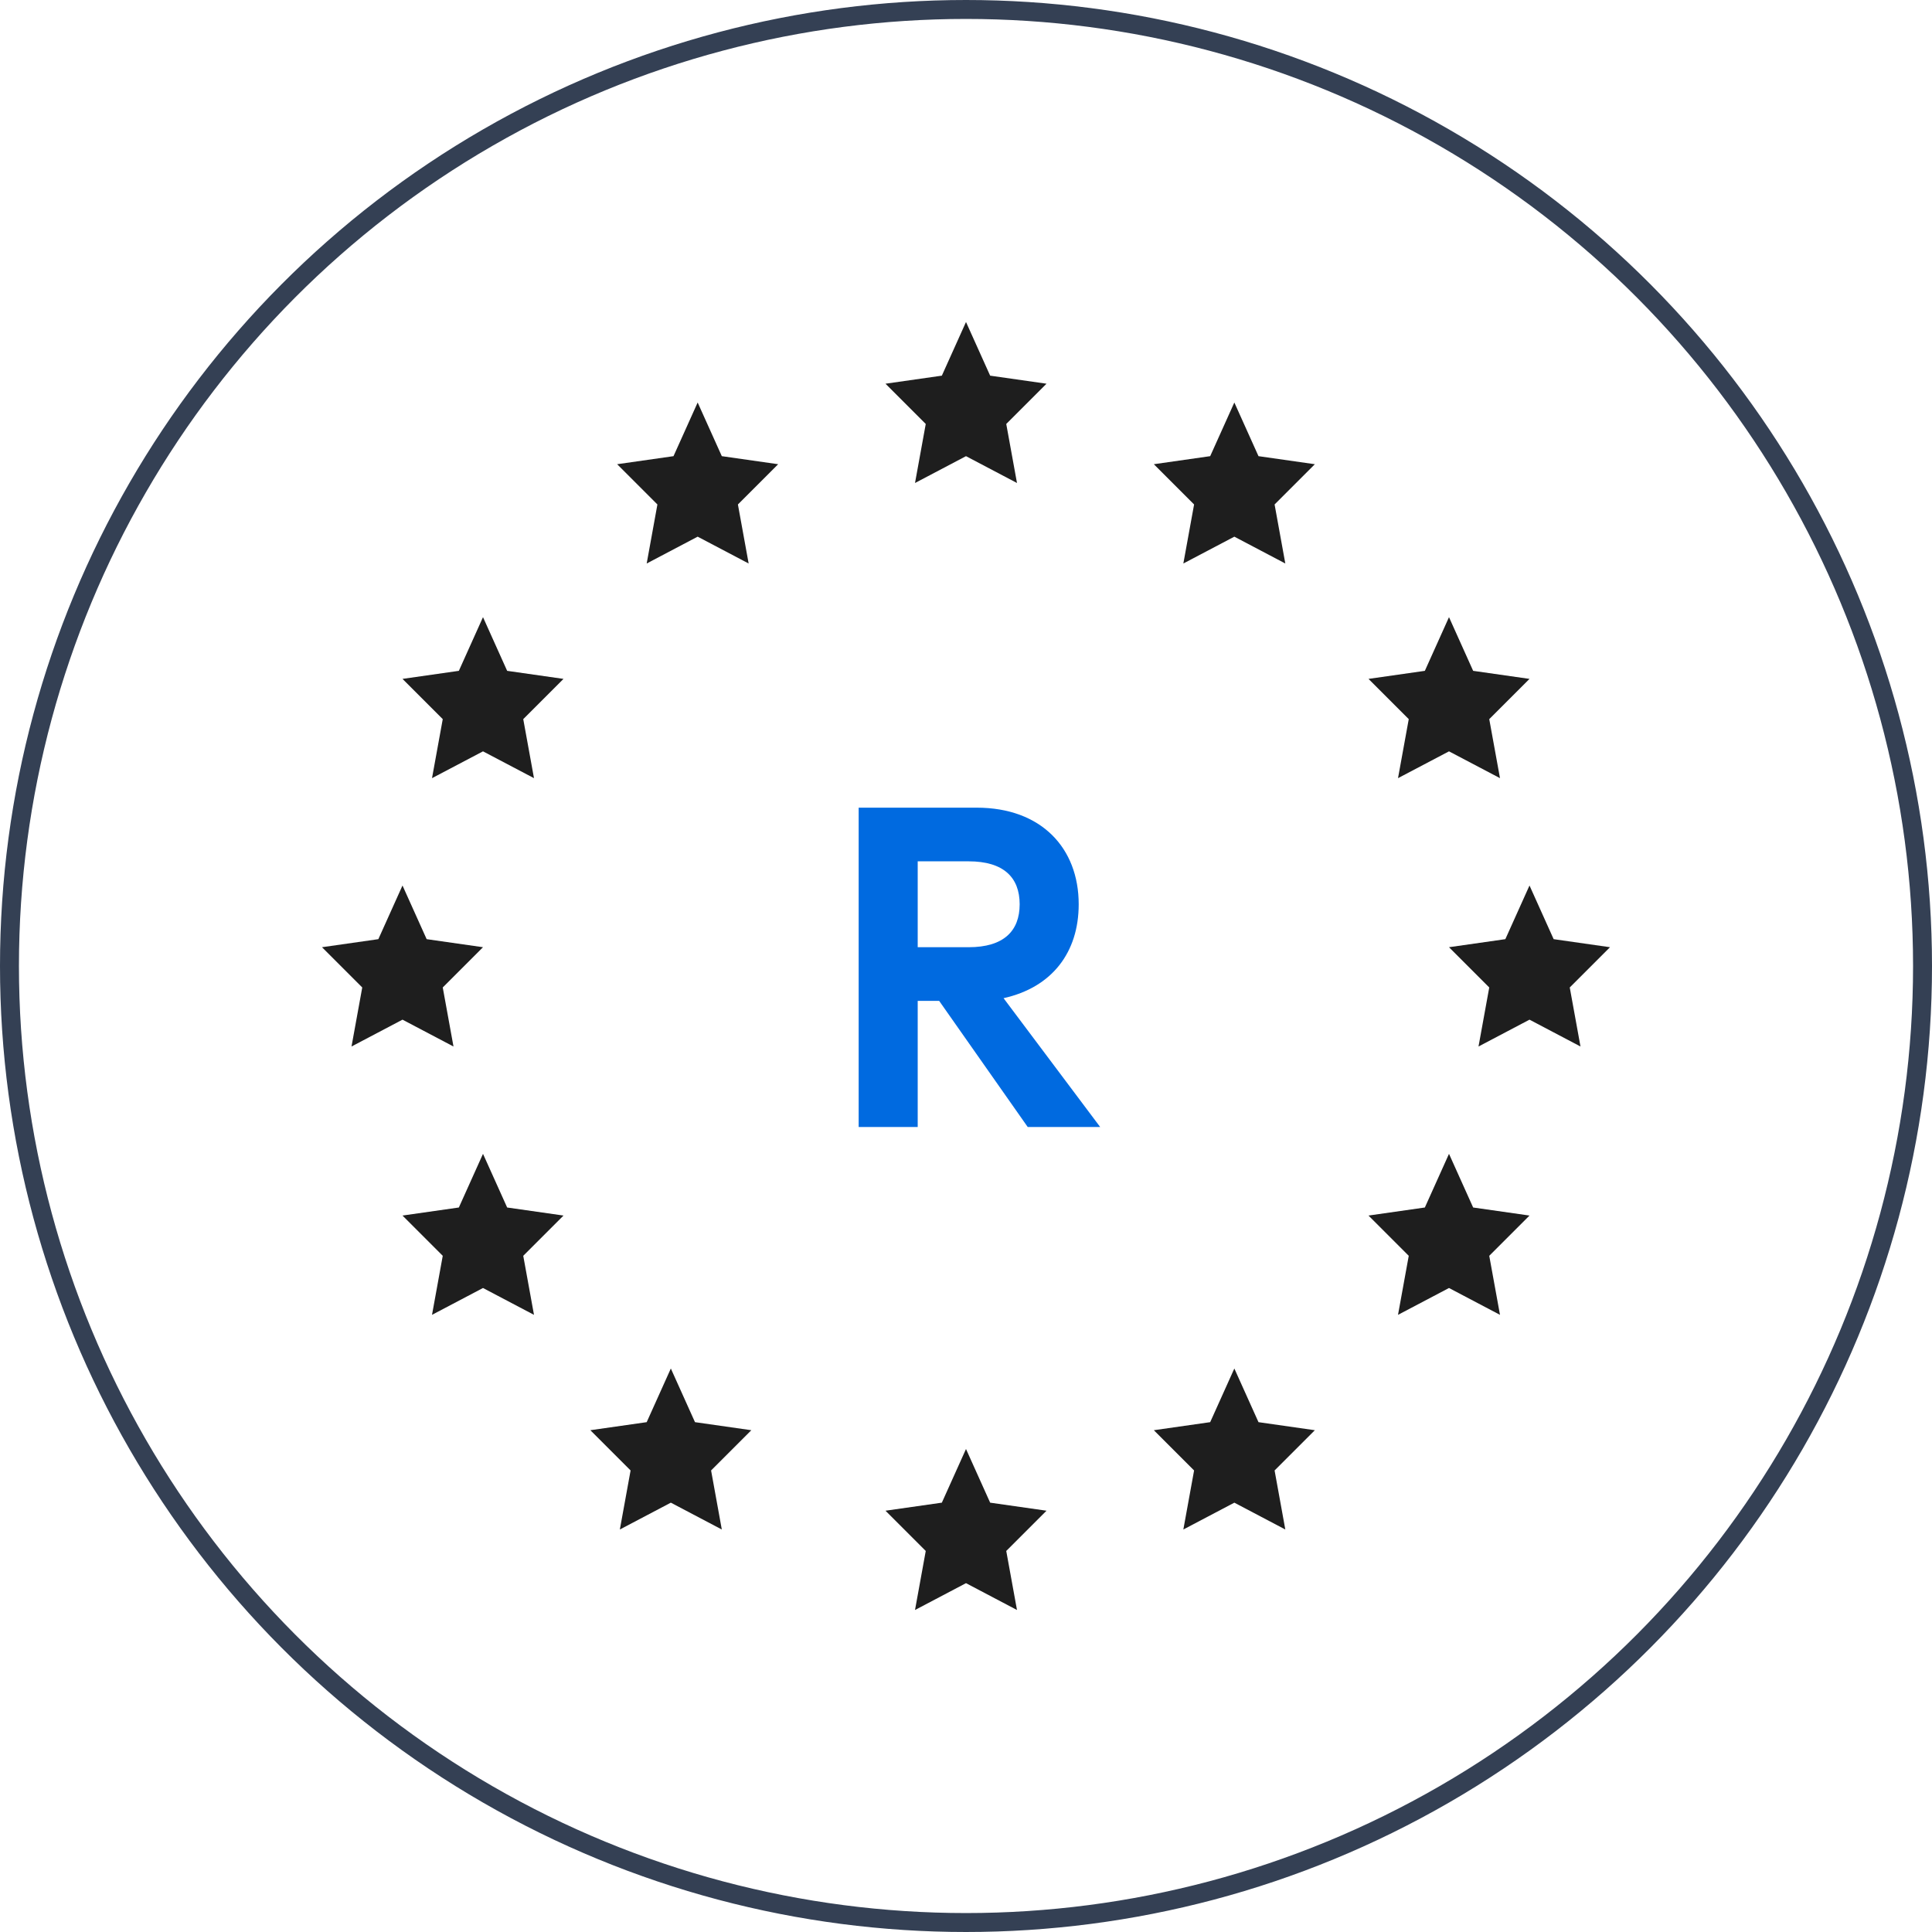 <svg width="102" height="102" viewBox="0 0 102 102" fill="none" xmlns="http://www.w3.org/2000/svg">
<circle cx="51" cy="51" r="50.5" stroke="#344054"/>
<path fill-rule="evenodd" clip-rule="evenodd" d="M51 17L49.725 19.833L46.75 20.258L48.875 22.383L48.308 25.5L51 24.083L53.692 25.5L53.125 22.383L55.25 20.258L52.275 19.833L51 17Z" fill="#1E1E1E"/>
<path fill-rule="evenodd" clip-rule="evenodd" d="M65.167 21.25L66.442 24.083L69.417 24.508L67.292 26.633L67.858 29.75L65.167 28.333L62.475 29.75L63.042 26.633L60.917 24.508L63.892 24.083L65.167 21.25Z" fill="#1E1E1E"/>
<path fill-rule="evenodd" clip-rule="evenodd" d="M36.833 21.25L38.108 24.083L41.083 24.508L38.958 26.633L39.525 29.75L36.833 28.333L34.142 29.75L34.708 26.633L32.583 24.508L35.558 24.083L36.833 21.25Z" fill="#1E1E1E"/>
<path fill-rule="evenodd" clip-rule="evenodd" d="M25.5 32.583L26.775 35.417L29.75 35.842L27.625 37.967L28.192 41.083L25.5 39.667L22.808 41.083L23.375 37.967L21.25 35.842L24.225 35.417L25.5 32.583Z" fill="#1E1E1E"/>
<path fill-rule="evenodd" clip-rule="evenodd" d="M19.975 49.583L17 50.008L19.125 52.133L18.558 55.25L21.25 53.833L23.942 55.25L23.375 52.133L25.5 50.008L22.525 49.583L21.25 46.75L19.975 49.583Z" fill="#1E1E1E"/>
<path fill-rule="evenodd" clip-rule="evenodd" d="M25.5 60.917L26.775 63.75L29.75 64.175L27.625 66.3L28.192 69.417L25.5 68L22.808 69.417L23.375 66.3L21.25 64.175L24.225 63.75L25.5 60.917Z" fill="#1E1E1E"/>
<path fill-rule="evenodd" clip-rule="evenodd" d="M35.417 72.25L36.692 75.083L39.667 75.508L37.542 77.633L38.108 80.75L35.417 79.333L32.725 80.75L33.292 77.633L31.167 75.508L34.142 75.083L35.417 72.25Z" fill="#1E1E1E"/>
<path fill-rule="evenodd" clip-rule="evenodd" d="M49.725 79.333L46.75 79.758L48.875 81.883L48.308 85L51 83.583L53.692 85L53.125 81.883L55.25 79.758L52.275 79.333L51 76.5L49.725 79.333Z" fill="#1E1E1E"/>
<path fill-rule="evenodd" clip-rule="evenodd" d="M65.167 72.25L66.442 75.083L69.417 75.508L67.292 77.633L67.858 80.75L65.167 79.333L62.475 80.75L63.042 77.633L60.917 75.508L63.892 75.083L65.167 72.25Z" fill="#1E1E1E"/>
<path fill-rule="evenodd" clip-rule="evenodd" d="M76.5 60.917L77.775 63.75L80.75 64.175L78.625 66.3L79.192 69.417L76.5 68L73.808 69.417L74.375 66.3L72.25 64.175L75.225 63.75L76.5 60.917Z" fill="#1E1E1E"/>
<path fill-rule="evenodd" clip-rule="evenodd" d="M79.475 49.583L76.5 50.008L78.625 52.133L78.058 55.25L80.75 53.833L83.442 55.25L82.875 52.133L85 50.008L82.025 49.583L80.75 46.75L79.475 49.583Z" fill="#1E1E1E"/>
<path fill-rule="evenodd" clip-rule="evenodd" d="M76.5 32.583L77.775 35.417L80.75 35.842L78.625 37.967L79.192 41.083L76.5 39.667L73.808 41.083L74.375 37.967L72.25 35.842L75.225 35.417L76.5 32.583Z" fill="#1E1E1E"/>
<path d="M54.258 59.499L49.583 52.841H48.45V59.499H45.333V42.641H51.567C54.967 42.641 56.95 44.766 56.95 47.741C56.95 50.291 55.533 52.133 52.983 52.699L58.083 59.499H54.258ZM48.45 45.474V50.008H51.142C52.983 50.008 53.833 49.158 53.833 47.741C53.833 46.324 52.983 45.474 51.142 45.474H48.45Z" fill="#006AE0"/>
</svg>
